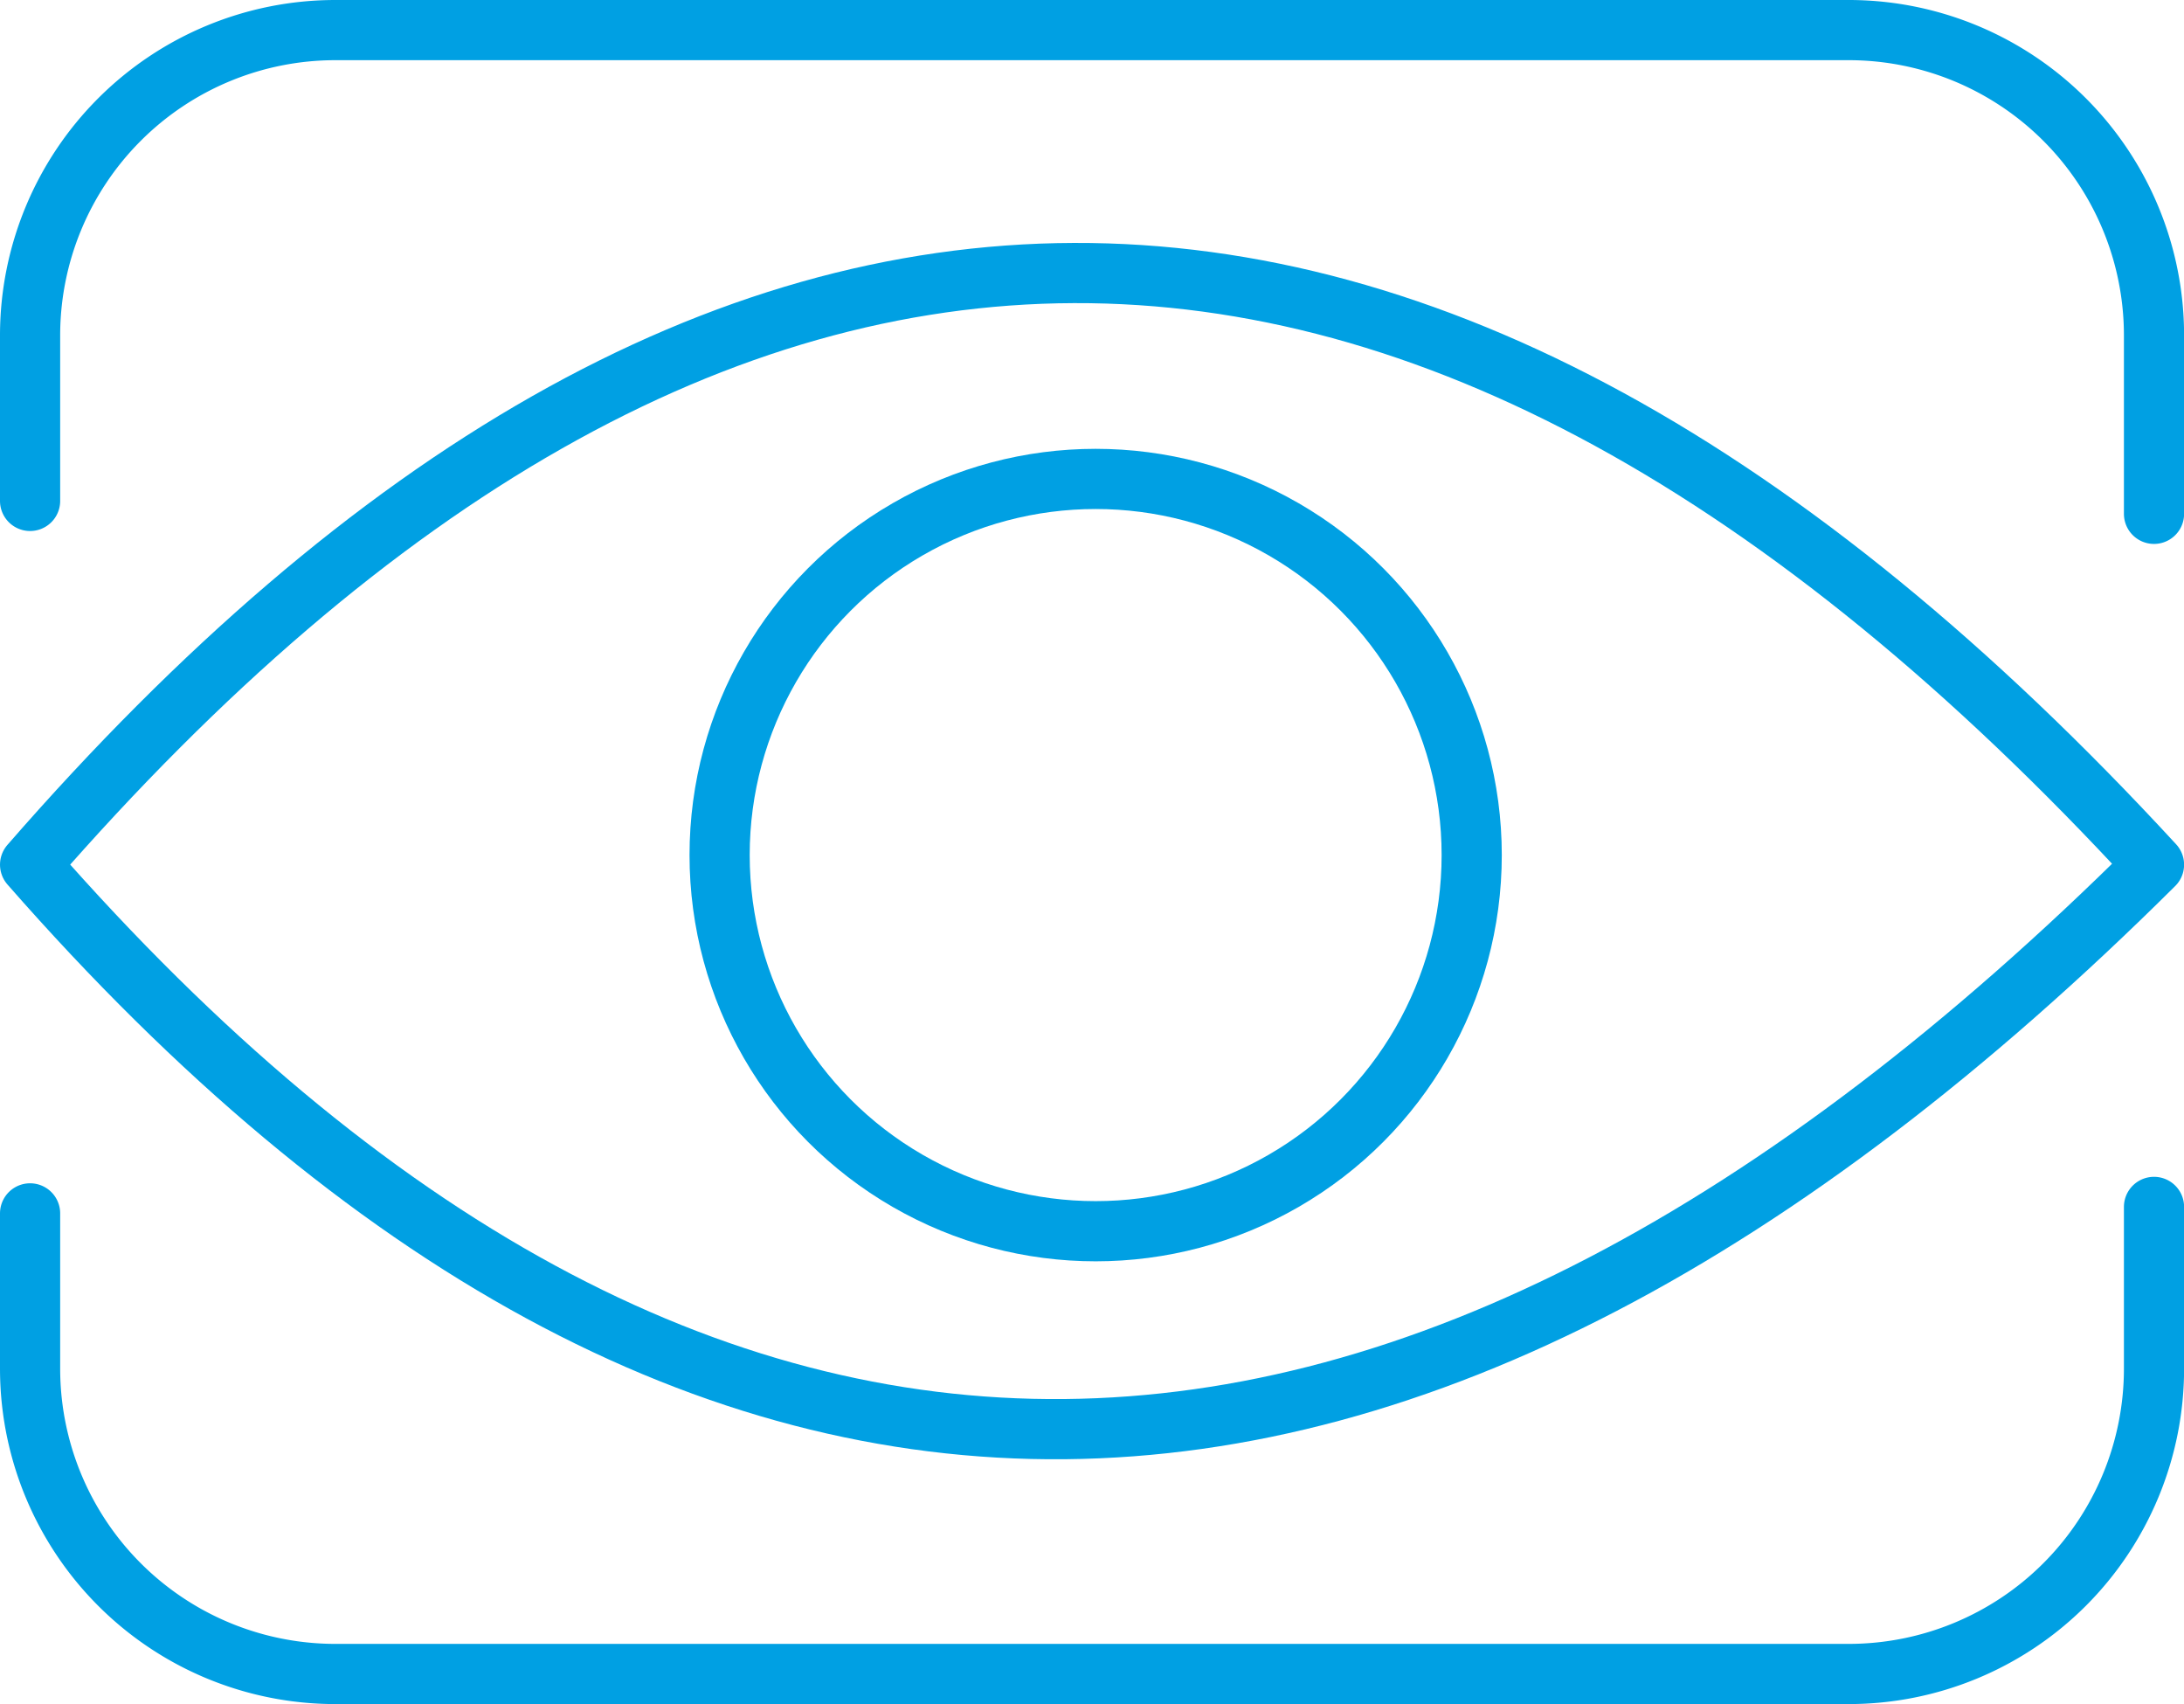<svg xmlns="http://www.w3.org/2000/svg" width="72.597" height="56.628" viewBox="0 0 72.597 56.628">
  <g id="Group_91" data-name="Group 91" transform="translate(1 1)">
    <path id="Path_8" data-name="Path 8" d="M585,671.646v-5.5A10.148,10.148,0,0,1,595.147,656h50.3A10.148,10.148,0,0,1,655.6,666.147v5.928" transform="translate(-585 -656)" fill="none" stroke="#00a0e3" stroke-linecap="round" stroke-linejoin="round" stroke-width="2"/>
    <path id="Path_9" data-name="Path 9" d="M655.6,702.532v5.374a10.148,10.148,0,0,1-10.147,10.147h-50.3A10.148,10.148,0,0,1,585,707.906v-5.159" transform="translate(-585 -663.425)" fill="none" stroke="#00a0e3" stroke-linecap="round" stroke-linejoin="round" stroke-width="2"/>
    <path id="Path_10" data-name="Path 10" d="M655.6,685.267c-24.717,24.562-48.293,25.458-70.6,0h0c22.692-26.054,46.295-26.375,70.6,0Z" transform="translate(-585 -657.533)" fill="none" stroke="#00a0e3" stroke-linejoin="round" stroke-width="2"/>
    <circle id="Ellipse_9" data-name="Ellipse 9" cx="12.5" cy="12.5" r="12.5" transform="translate(22.92 14.915)" fill="none" stroke="#00a0e3" stroke-width="2"/>
  </g>
</svg>
